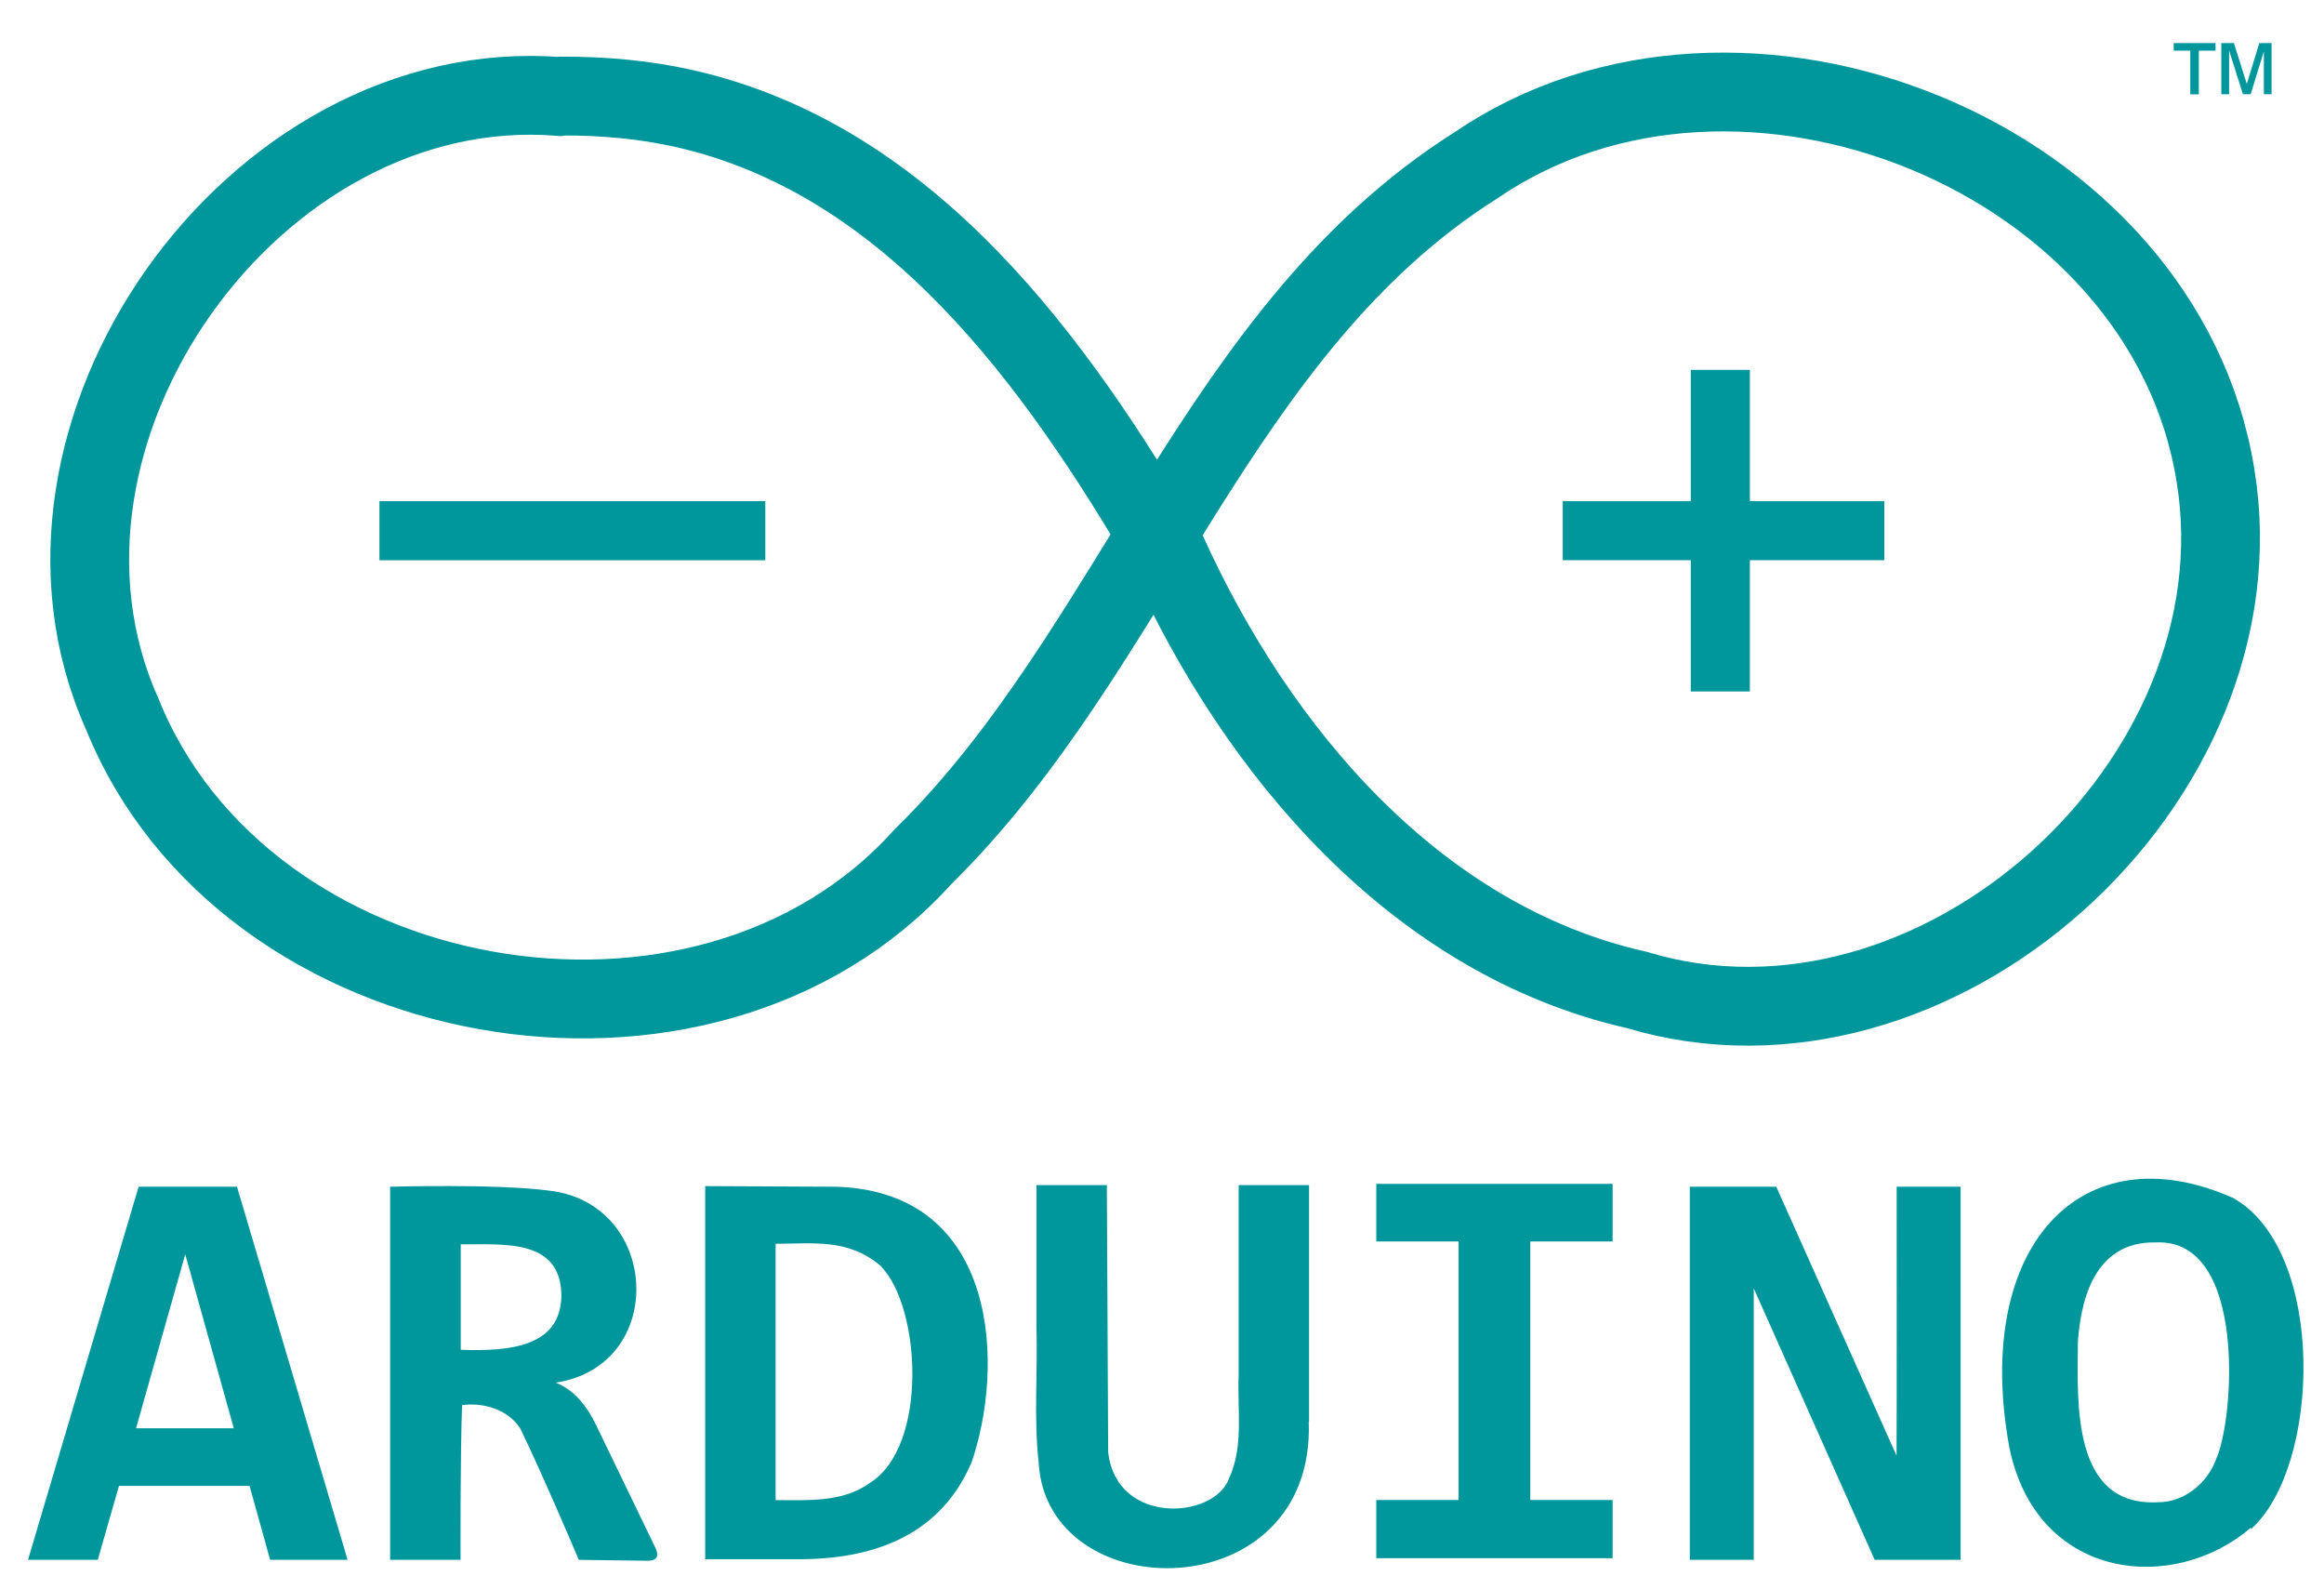 <svg width="59" height="40" viewBox="0 0 59 40" fill="none" xmlns="http://www.w3.org/2000/svg">
<g clip-path="url(#clip0_4697_5653)">
<path d="M14.205 2.449C6.441 1.831 -0.081 11.021 3.103 18.122C6.205 25.829 17.878 27.919 23.429 21.747C28.809 16.474 30.882 8.359 37.47 4.196C44.164 -0.375 54.939 3.941 56.245 12.065C57.519 19.845 49.135 27.412 41.552 25.127C35.943 23.861 31.919 19.07 29.633 14.025C26.817 9.208 23.135 4.065 17.388 2.759C16.368 2.527 15.315 2.436 14.27 2.438L14.205 2.449Z" stroke="#00979C" stroke-width="2"/>
<path d="M9.633 13.47H19.429" stroke="#00979C" stroke-width="1.5"/>
<path d="M39.674 13.469H47.837M43.674 9.388V17.551" stroke="#00979C" stroke-width="1.5"/>
<path d="M6.858 39.592L6.335 37.714H3.021L2.482 39.592H0.711L3.519 30.122H6.017L8.825 39.592H6.858ZM4.703 31.837L3.454 36.253H5.935L4.703 31.837ZM14.695 39.592C14.695 39.592 13.739 37.339 13.201 36.245C12.888 35.775 12.27 35.59 11.731 35.665C11.682 36.947 11.692 39.592 11.692 39.592H9.904V30.122C9.904 30.122 12.598 30.043 13.937 30.22C16.77 30.54 16.957 34.661 14.111 35.094C14.645 35.306 14.968 35.8 15.197 36.302L16.625 39.257C16.726 39.459 16.723 39.616 16.434 39.615L14.695 39.592ZM14.252 32.89C14.244 31.428 12.783 31.592 11.697 31.584V34.261C12.979 34.304 14.228 34.174 14.252 32.89ZM24.654 37.143C23.788 39.143 21.895 39.608 20.099 39.575H17.903V30.106L21.242 30.122C25.372 30.257 25.519 34.71 24.646 37.175L24.654 37.143ZM22.368 32.139C21.535 31.424 20.621 31.57 19.691 31.57V38.076C20.507 38.076 21.397 38.141 22.09 37.635C23.568 36.704 23.38 33.178 22.364 32.141L22.368 32.139ZM33.225 36.081C33.402 40.865 26.572 40.849 26.368 37.118C26.243 35.975 26.346 34.833 26.313 33.69V30.081H28.1L28.133 36.857C28.343 38.726 30.827 38.563 31.202 37.526C31.583 36.702 31.406 35.771 31.446 34.89V30.081H33.233V36.081H33.225ZM34.94 31.51V30.049H40.94V31.51H38.85V38.073H40.94V39.551H34.94V38.073H37.029V31.51H34.94ZM47.593 39.592L44.523 32.702V39.592H42.899V30.122H45.095L48.148 36.947C48.156 36.457 48.151 30.122 48.151 30.122H49.775V39.592H47.593ZM57.144 38.775C55.16 40.481 51.699 40.106 51.013 36.743C50.074 31.633 52.842 28.694 56.695 30.408C59.062 31.739 58.931 37.216 57.144 38.816V38.775ZM54.752 31.535C53.062 31.49 52.817 33.216 52.752 34.049C52.738 35.624 52.598 38.245 54.784 38.13C55.462 38.13 56.05 37.639 56.27 37.012C56.715 36.024 57.05 31.453 54.752 31.535ZM55.184 1.094V1.285H55.605V2.395H55.822V1.285H56.246V1.094H55.184ZM56.393 1.094V2.392H56.591V1.282L56.942 2.392H57.138L57.473 1.306V2.392H57.669V1.094H57.358L57.04 2.13L56.713 1.094H56.393Z" fill="#00979C"/>
</g>
<defs>
<clipPath id="clip0_4697_5653">
<rect width="58.776" height="40" fill="white"/>
</clipPath>
</defs>
</svg>
